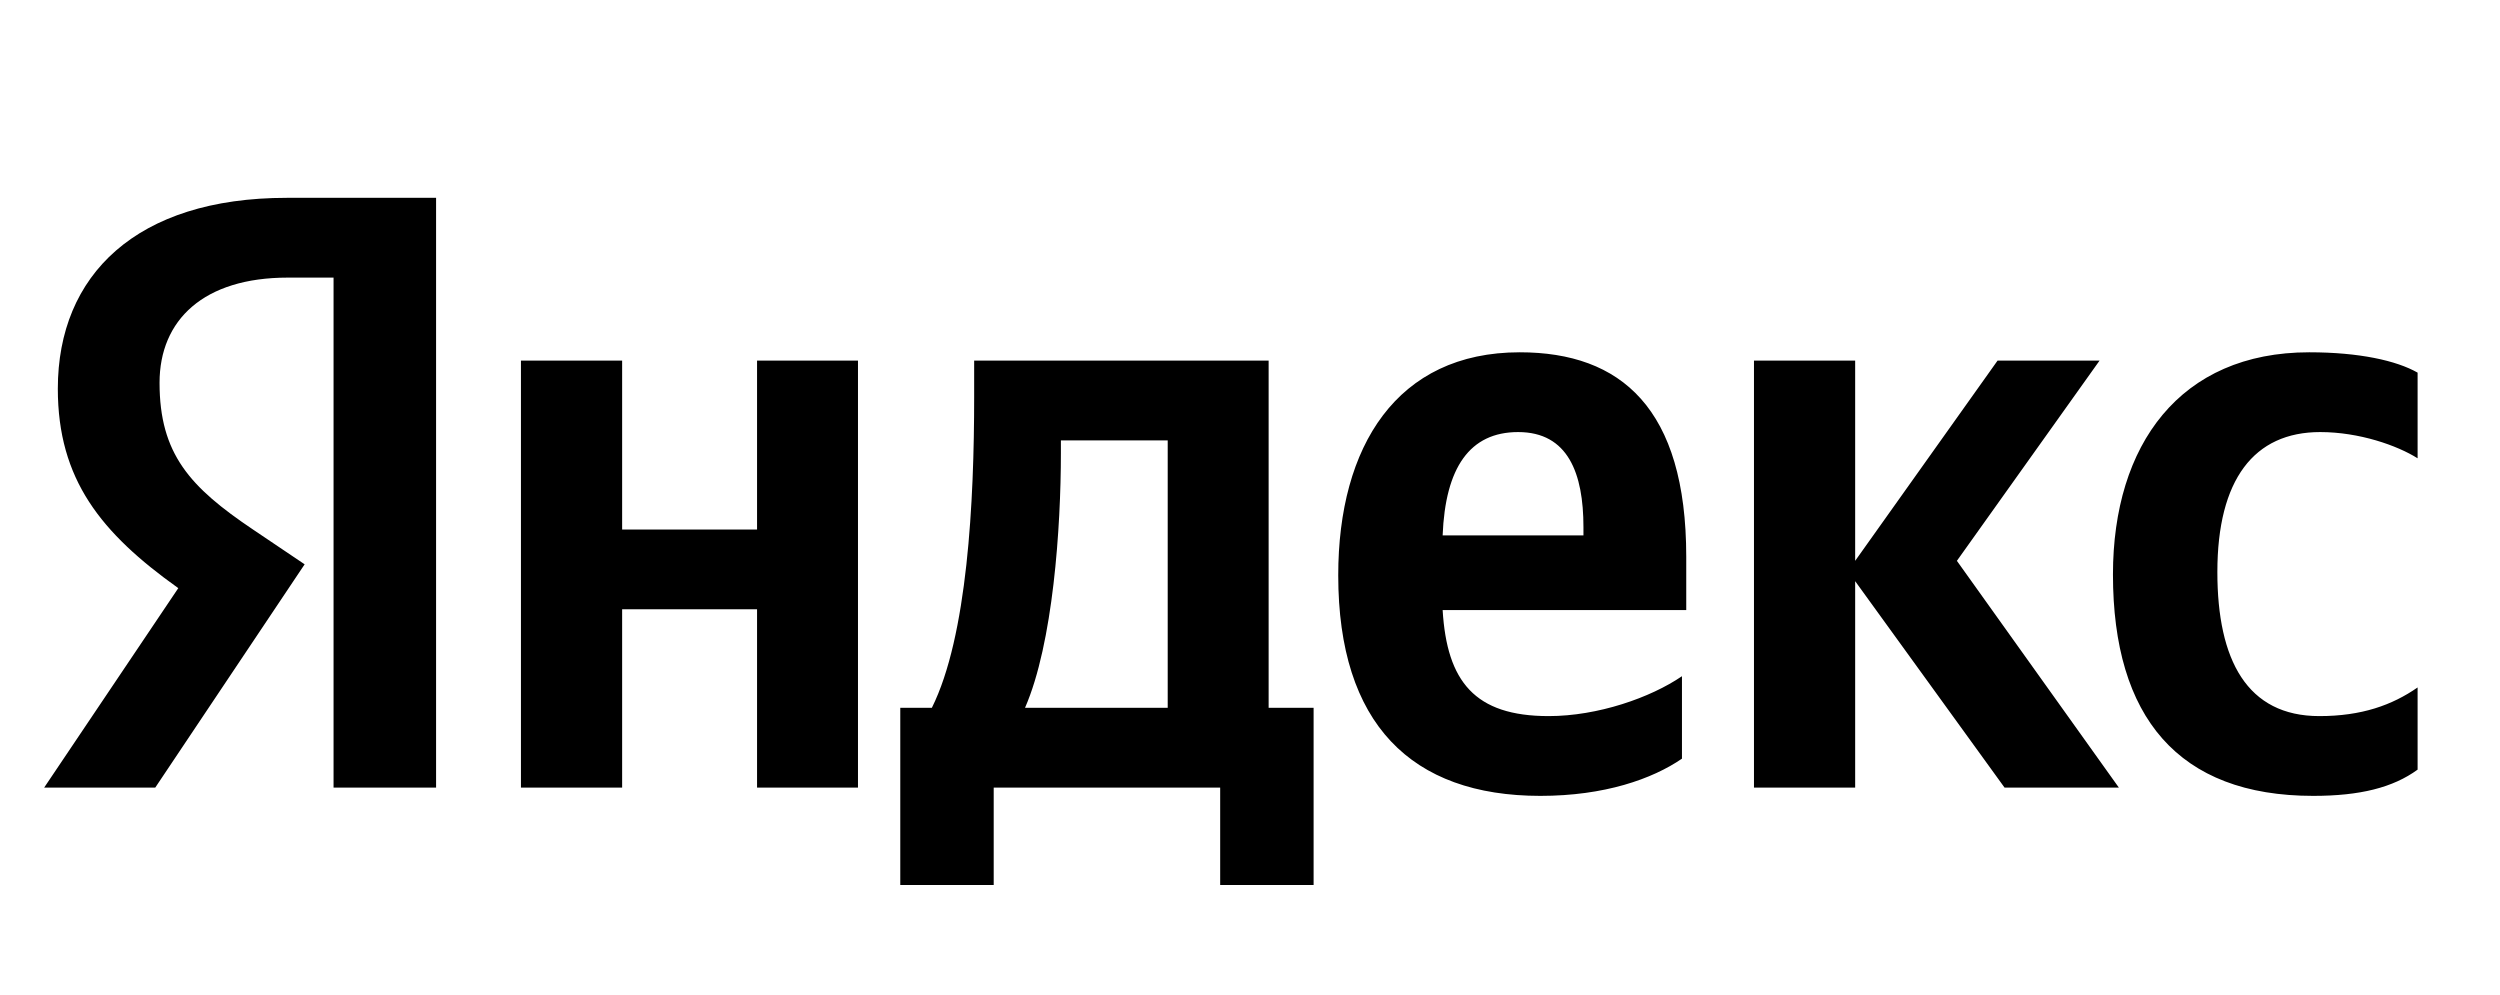 <svg xmlns="http://www.w3.org/2000/svg" xmlns:xlink="http://www.w3.org/1999/xlink" width="93.388" height="37.152"><path fill="#000" d="M12.46 29.42L16.29 29.42L16.29 7.39L10.71 7.39C5.10 7.39 2.16 10.27 2.16 14.52C2.16 17.91 3.77 19.91 6.66 21.97L1.65 29.42L5.80 29.42L11.38 21.08L9.45 19.78C7.10 18.20 5.96 16.96 5.96 14.30C5.96 11.95 7.61 10.37 10.75 10.37L12.46 10.37ZM86.41 29.73C88.16 29.73 89.39 29.42 90.31 28.75L90.31 25.68C89.36 26.34 88.22 26.75 86.64 26.75C83.94 26.75 82.83 24.66 82.83 21.37C82.83 17.91 84.20 16.14 86.67 16.14C88.13 16.14 89.55 16.64 90.31 17.12L90.31 13.92C89.52 13.47 88.13 13.16 86.26 13.16C81.44 13.16 78.93 16.61 78.93 21.46C78.93 26.79 81.37 29.73 86.41 29.73ZM62.83 28.34L62.83 25.26C61.66 26.06 59.69 26.75 57.85 26.75C55.09 26.75 54.05 25.46 53.89 22.79L62.99 22.79L62.99 20.80C62.99 15.25 60.55 13.16 56.77 13.16C52.18 13.16 49.99 16.67 49.99 21.49C49.99 27.04 52.72 29.73 57.54 29.73C59.94 29.73 61.72 29.10 62.83 28.34ZM74.88 29.42L79.15 29.42L73.10 20.95L78.43 13.47L74.62 13.47L69.30 20.95L69.30 13.47L65.52 13.47L65.52 29.42L69.30 29.42L69.30 21.71ZM49.07 26.44L47.39 26.44L47.39 13.47L36.39 13.47L36.39 14.84C36.39 18.73 36.14 23.77 34.81 26.44L33.63 26.44L33.63 33.06L37.12 33.06L37.12 29.42L45.58 29.42L45.58 33.06L49.07 33.06ZM28.28 13.47L28.28 19.78L23.24 19.78L23.24 13.47L19.46 13.47L19.46 29.42L23.24 29.42L23.24 22.76L28.28 22.76L28.28 29.42L32.05 29.42L32.05 13.47ZM56.71 16.14C58.58 16.14 59.15 17.69 59.15 19.69L59.15 20.00L53.89 20.00C53.99 17.47 54.90 16.14 56.71 16.14ZM43.62 26.44L38.29 26.44C39.34 24.03 39.63 19.69 39.63 16.93L39.63 16.45L43.62 16.45Z"/></svg>
